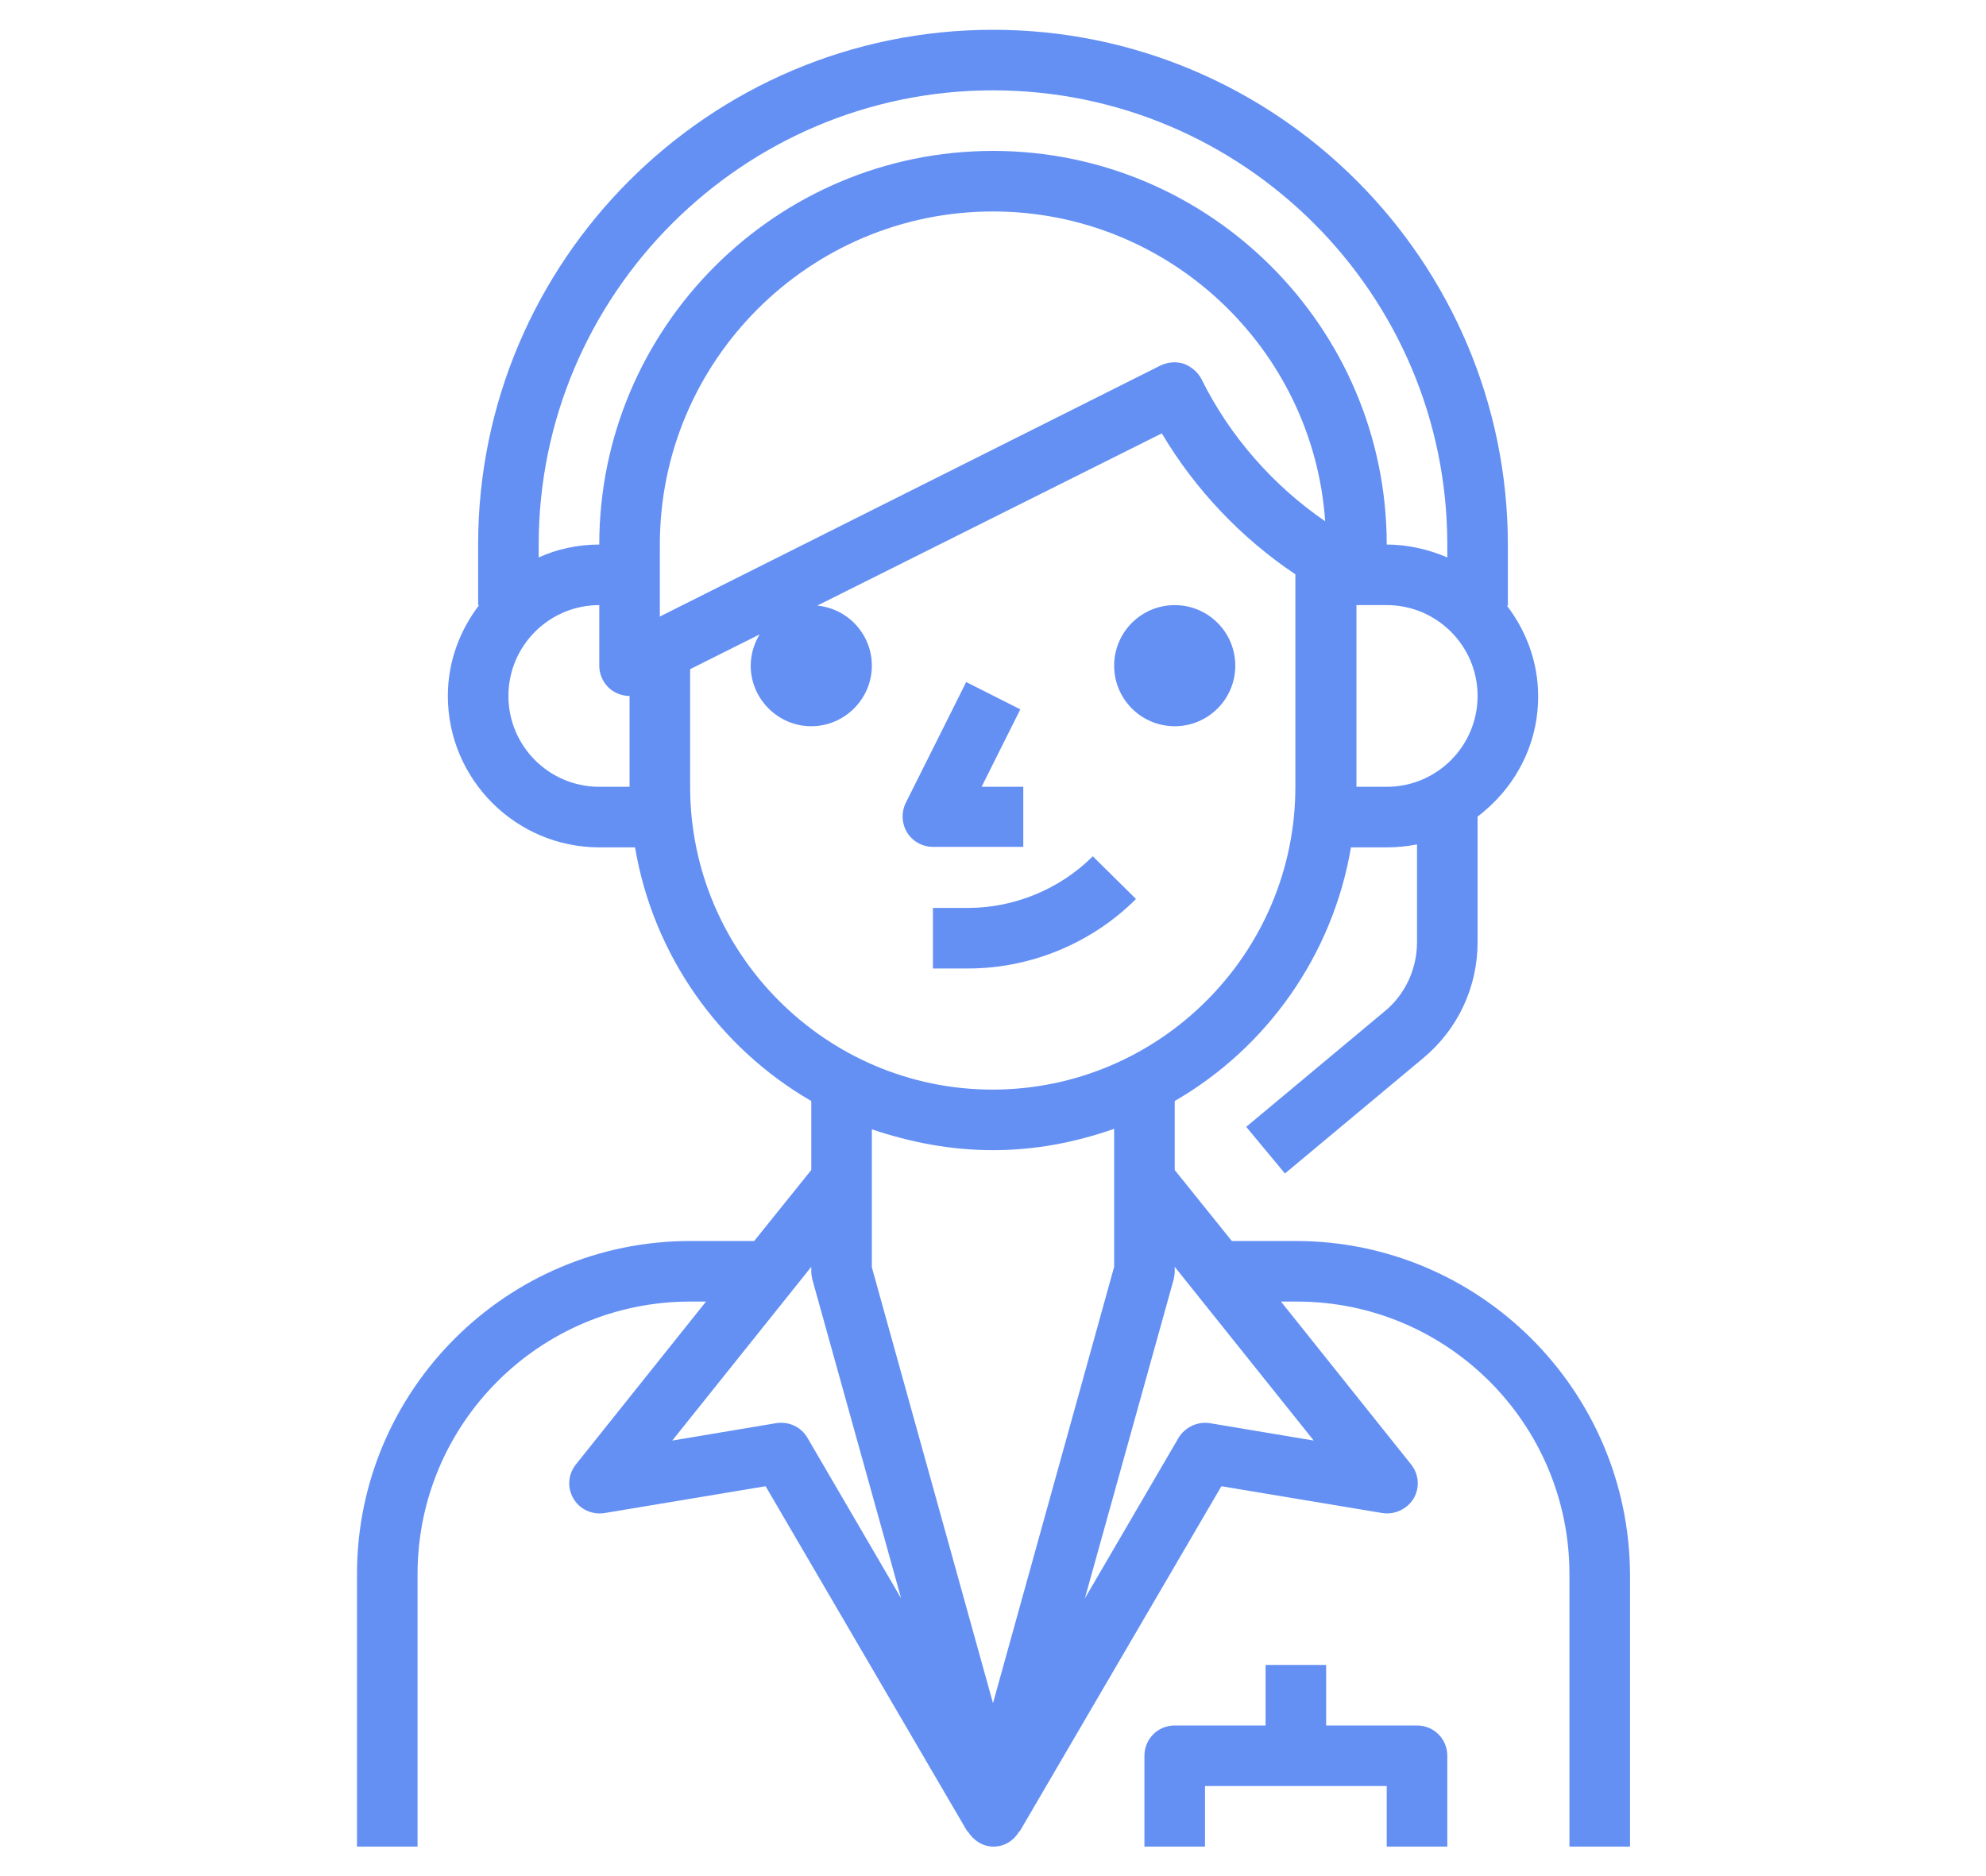 <?xml version="1.0" encoding="UTF-8"?> <!-- Generator: Adobe Illustrator 24.0.0, SVG Export Plug-In . SVG Version: 6.00 Build 0) --> <svg xmlns="http://www.w3.org/2000/svg" xmlns:xlink="http://www.w3.org/1999/xlink" id="Layer_1" x="0px" y="0px" viewBox="0 0 400 378" style="enable-background:new 0 0 400 378;" xml:space="preserve"> <style type="text/css"> .st0{display:none;} .st1{display:inline;} .st2{fill:none;stroke:#000000;stroke-width:0.5;stroke-miterlimit:10;} .st3{fill:#FFFFFF;} .st4{fill:url(#SVGID_1_);} .st5{fill:#E5EDF6;} .st6{fill:#6490F4;} .st7{fill:#EEF3F8;} .st8{fill:#EAB2A3;} .st9{fill:#3D5375;} .st10{fill:#EAEFF4;} .st11{fill:#FE936F;} .st12{fill:#E5E5E5;} .st13{fill:#5E8FF8;} .st14{fill:#6DC0FC;} .st15{fill:#79A1EC;} .st16{fill:#FFBC47;} .st17{fill:#415473;} .st18{fill:#FF966C;} .st19{clip-path:url(#SVGID_4_);fill:#FFFFFF;} .st20{clip-path:url(#SVGID_6_);fill:#FFFFFF;} .st21{clip-path:url(#SVGID_8_);fill:#FFFFFF;} .st22{clip-path:url(#SVGID_10_);fill:#FFFFFF;} .st23{clip-path:url(#SVGID_12_);fill:#FFFFFF;} .st24{clip-path:url(#SVGID_14_);fill:#FFFFFF;} .st25{clip-path:url(#SVGID_16_);fill:#FFFFFF;} .st26{clip-path:url(#SVGID_18_);fill:#FFFFFF;} .st27{clip-path:url(#SVGID_20_);fill:#FFFFFF;} .st28{clip-path:url(#SVGID_22_);fill:#FFFFFF;} .st29{clip-path:url(#SVGID_24_);fill:#FFFFFF;} .st30{clip-path:url(#SVGID_26_);fill:#FFFFFF;} .st31{clip-path:url(#SVGID_28_);fill:#FFFFFF;} .st32{clip-path:url(#SVGID_30_);fill:#FFFFFF;} .st33{clip-path:url(#SVGID_32_);fill:#FFFFFF;} .st34{clip-path:url(#SVGID_34_);fill:#FFFFFF;} .st35{clip-path:url(#SVGID_36_);fill:#FFFFFF;} .st36{clip-path:url(#SVGID_38_);fill:#FFFFFF;} .st37{clip-path:url(#SVGID_40_);fill:#FFFFFF;} .st38{clip-path:url(#SVGID_42_);fill:#FFFFFF;} .st39{clip-path:url(#SVGID_44_);fill:#FFFFFF;} .st40{clip-path:url(#SVGID_46_);fill:#FFFFFF;} .st41{clip-path:url(#SVGID_48_);fill:#FFFFFF;} .st42{clip-path:url(#SVGID_50_);fill:#FFFFFF;} .st43{clip-path:url(#SVGID_52_);fill:#FFFFFF;} .st44{clip-path:url(#SVGID_54_);fill:#FFFFFF;} .st45{clip-path:url(#SVGID_56_);fill:#FFFFFF;} .st46{clip-path:url(#SVGID_58_);fill:#FFFFFF;} .st47{clip-path:url(#SVGID_60_);fill:#FFFFFF;} .st48{clip-path:url(#SVGID_62_);fill:#FFFFFF;} .st49{clip-path:url(#SVGID_64_);fill:#FFFFFF;} .st50{clip-path:url(#SVGID_66_);fill:#FFFFFF;} .st51{clip-path:url(#SVGID_68_);fill:#FFFFFF;} .st52{clip-path:url(#SVGID_70_);fill:#FFFFFF;} .st53{clip-path:url(#SVGID_72_);fill:#FFFFFF;} </style> <g class="st0"> <g class="st1"> <path class="st2" d="M212.9,324.6c0,1.9-5.2,3.5-11.6,3.5c-6.4,0-11.6-1.5-11.6-3.5c0-1.9,5.2-3.5,11.6-3.5 C207.6,321.1,212.9,322.7,212.9,324.6z"></path> <path class="st2" d="M199.8,323.4c0,0-2.8-10.9,1.5-15s1.1-11.1-2.4-12.3c-3.4-1.2,10.8,0.3,9.6,8.6 C207.1,312.9,199,310.7,199.8,323.4z"></path> <path class="st3" d="M388.5,271.7c-11.9,19.7-34.6,42.5-74.5,66c-0.1,0.1-0.2,0.1-0.3,0.2c-8.6,5-18.1,10.2-28.5,15.3 c-82.2,40.5-169.4,23-221.3,2c-12.2-4.9-22.5-10-30.4-14.6c-7.2-4.2-12.2-8-14.8-10.7c-1.1-1.2-2.3-2.5-3.4-3.9 c-15.5-19.4-22.4-52.6-5-73.4C29,230.3,56,200.4,30.8,168.7C5.8,137-8.2,109.9,19.7,81c14.9-15.5,31.4-28.7,49-40 c11.7-7.6,23.8-14.2,36.3-20c3.9-1.8,7.8-3.6,11.7-5.2c0,0,143.5-43.8,240.5,14.9c57.8,33.6,18.7,68,18.7,68s-23.2,19-37.5,39.6 c-7,10-11.9,20.5-10.9,29.4c0.4,3.7,1.8,7,3.8,9.9c1.6,2.3,3.7,4.4,6.1,6.4c1.5,1.1,3.1,2.3,4.7,3.4c0.3,0.2,0.6,0.4,1,0.6 c3.3,2.1,7,3.9,10.8,5.7c16.2,7.5,35,13.2,41.6,23.4C401.4,226.6,403.7,246.6,388.5,271.7z"></path> <path class="st3" d="M324.8,31.5v157.3H68.6V41c11.7-7.6,23.8-14.2,36.3-20h209.4C320,20.9,324.8,25.7,324.8,31.5z"></path> <linearGradient id="SVGID_1_" gradientUnits="userSpaceOnUse" x1="110.987" y1="-175" x2="110.987" y2="-224" gradientTransform="matrix(1 0 0 -1 0 -72)"> <stop offset="0" style="stop-color:#EBF0F5"></stop> <stop offset="1" style="stop-color:#EBF0F5"></stop> </linearGradient> <path class="st4" d="M143,127.3c0.6,0.6,1,0.4,1-0.4v-21c0-1.5-1.4-2.8-2.9-2.8h-20.9c-0.8,0-1,0.5-0.4,1l7.4,7.4l-3,3L110,128.6 l-7.5-7.4c-0.6-0.6-1.5-0.6-2.1,0l-20.7,20.7c-2.3,2.3-2.3,6,0,8.3l0.1,0.1c2.3,2.3,6,2.3,8.3,0l13.3-13.3l7.5,7.4 c0.6,0.6,1.5,0.6,2.1,0l24.6-24.5L143,127.3z"></path> <path class="st5" d="M299.1,41.3H159.9c-1.3,0-2.3,1-2.3,2.3s1,2.3,2.3,2.3h139.2c1.3,0,2.3-1,2.3-2.3 C301.4,42.3,300.4,41.3,299.1,41.3z"></path> <path class="st5" d="M280,54H159.9c-1.3,0-2.3,1-2.3,2.3s1,2.3,2.3,2.3H280c1.3,0,2.3-1,2.3-2.3S281.3,54,280,54z"></path> <path class="st5" d="M280,67.5H159.9c-1.3,0-2.3,1-2.3,2.3s1,2.3,2.3,2.3H280c1.3,0,2.3-1,2.3-2.3S281.3,67.5,280,67.5z"></path> <path class="st5" d="M225.7,81h-65.8c-1.3,0-2.3,1-2.3,2.3s1,2.3,2.3,2.3h65.8c1.3,0,2.3-1,2.3-2.3S227,81,225.7,81z"></path> <path class="st6" d="M339.8,209.6H52.6l16-20.8h256.2L339.8,209.6z"></path> <path class="st7" d="M339.8,209.6H52.6v3.4h287.3v-3.4H339.8z"></path> <path class="st8" d="M246.3,58.1c0,0-2.6-9.1-12.9-8.2c-10.3,0.8-16.8,6.7-19.4,12.5c-1.7,3.9-0.8,29.8,4.4,31.8 c5.2,1.9,9.2-1.5,9.2-1.5l1.3,12H245l-0.8-18.9C244.3,86,257.1,72.5,246.3,58.1z"></path> <path class="st8" d="M214.2,61l-0.1,1.4c0,0,6,5.7,6.7,13.3c0.7,7.6,1-3.9,2.1-3.9s4.4,0.8,2.8,6.7c-1.6,5.9,2.1,8.6,0.5,11.1 c-1.7,2.5-4,5.5-5.8,5c0,0,3.1,1.1,7.3-1.9l0.9,8c0,0,0.1-6.9,16-8.1v-4.3C244.6,88.5,232.7,52.6,214.2,61z"></path> <path class="st9" d="M220.8,74.2c0,0,3.1,4.6,5.9,9.4c2.8,4.8,4.7,8.3,4.7,8.3l13.1-1c0,0,9-14.1,9-18.9 c0.1-4.8-1.6-12.2-5.8-14.7c0,0-2.8-10-14.5-10.2c-11.8-0.2-12.8,2.2-13.5-2.2c0,0-11.1,4.7-9.5,9.9c1.7,5.2,4.1,7.7,4.1,7.7 S220.1,61.4,220.8,74.2z"></path> <path class="st8" d="M220.8,76.5c0,0,0.3-8,4.8-5c4.5,2.9-1.2,11.8-1.2,11.8L220.8,76.5z"></path> <path class="st9" d="M262.6,106.7c0,0,5.4-6,14,30.7c6.2,26.3,7.3,27.8,4.8,33.9c-2.5,6-21,25.5-21,25.5l-3.7-19l9.5-14.8 l-11.9-39.7L262.6,106.7z"></path> <path class="st10" d="M268.2,191.1l-51.2,5.5l1.1-7.2l36.4-3.6l10.7-1.9C266.3,186.2,267.3,188.5,268.2,191.1z"></path> <path class="st10" d="M260.8,160.8l4.7,24.3l-10.7,1.5l-36.6,2.2l0.2-0.7c0,0-2.7-9.7-5.6-21c-2.9-11.3-8-54.6-8-54.6 c7.3-5.7,16.6-9.3,21.7-10.9c2.3-0.8,3.7-1.1,3.7-1.1c12.2,0.3,16.3-3.5,16.3-3.5s1.8,0.5,4.3,1.5c4.3,1.8,10.9,4.8,15.5,9.2 C273.7,114.6,260.8,160.8,260.8,160.8z"></path> <path class="st9" d="M271.3,216.6l-57.4,0.9l3-20.9l51.2-5.5C271.8,202.6,271.3,216.6,271.3,216.6z"></path> <path class="st10" d="M211,114.7c0,0,7.6,1.9,10.8,30.5c3.1,28.6-10.5,13.2-10.5,13.2L211,114.7z"></path> <path class="st10" d="M249.1,98.1c0,0-1.2,3.8-10.3,6c-9.1,2.1-13.8-2-13.8-2c2.2-0.8,3.7-1.2,3.7-1.2c12.2-0.2,16.1-4.1,16.1-4.1 S246.5,97.2,249.1,98.1z"></path> <path class="st8" d="M179.4,107.3c0,0-0.3-10.6-1.9-11.8c-1.6-1.2-2.4-0.7-2.4-0.7s-4.6-5.7-7.3-10c-2.8-4.4-2.8,0.3,1.6,9.6 c0,0-2.4-0.1-2.4,3c0,0-2.6,0.5-2.1,3.8c0.5,3.4,6.4,10.9,6.4,10.9L179.4,107.3z"></path> <path class="st9" d="M194.9,143.9l5.2-24.5c0,0,2.2-10.4,11.4-4.9c9.2,5.4,2.4,35.2,2.4,35.2s-5.3,35.2-24.5-0.7 c-19.3-36-20.7-38.1-20.7-38.1l11.2-6.7l16.4,26.9L194.9,143.9z"></path> <path class="st11" d="M153.2,158.6c-0.7-0.2-1.1-0.8-1-1.5l0.8-3.6c0.2-0.7,0.8-1.1,1.5-1c0.7,0.2,1.1,0.8,1,1.5l-0.8,3.6 C154.5,158.4,153.9,158.8,153.2,158.6z"></path> <path class="st9" d="M150,177.6l-2.1-0.5c-0.5-0.2-0.9-0.7-0.8-1.2l4.2-19.1c0.2-0.5,0.7-0.9,1.2-0.8l2.1,0.5 c0.5,0.2,0.9,0.7,0.8,1.2l-4.2,19.1C151.1,177.4,150.6,177.8,150,177.6z"></path> <path class="st9" d="M142.8,156.5c-0.7,0.1-1.4-0.5-1.5-1.1l-0.4-3.7c-0.1-0.7,0.5-1.4,1.1-1.5c0.7-0.1,1.4,0.5,1.5,1.1l0.4,3.7 C144,155.7,143.5,156.4,142.8,156.5z"></path> <path class="st9" d="M145.8,175.5l-2.1,0.2c-0.5,0.1-1.1-0.3-1.1-0.9l-2.1-19.4c-0.1-0.5,0.3-1.1,0.9-1.1l2.1-0.2 c0.5-0.1,1.1,0.3,1.1,0.9l2.1,19.4C146.8,174.9,146.4,175.4,145.8,175.5z"></path> <path class="st12" d="M150.7,191.1h-6.2c-1.9,0-3.5-1.6-3.5-3.5v-14.2c0-1.9,1.6-3.5,3.5-3.5h6.2c1.9,0,3.5,1.6,3.5,3.5v14.2 C154.2,189.5,152.6,191.1,150.7,191.1z"></path> <path class="st11" d="M167.6,184.6c5.1,0,9.2-1.4,9.2-3.1c0-1.7-4.1-3.1-9.2-3.1c-5.1,0-9.2,1.4-9.2,3.1 C158.4,183.3,162.5,184.6,167.6,184.6z"></path> <path class="st9" d="M174.3,192.3h-13.5c-1.9,0-3.4-1.5-3.4-3.4V184c0-1.9,1.5-3.4,3.4-3.4h13.5c1.9,0,3.4,1.5,3.4,3.4v4.9 C177.7,190.8,176.2,192.3,174.3,192.3z"></path> <path class="st3" d="M172,202.4h-24.9c-4.4,0-7.9-3.5-7.9-7.9V194c0-4.4,3.5-7.9,7.9-7.9H172c4.4,0,7.9,3.5,7.9,7.9v0.5 C179.9,198.9,176.4,202.4,172,202.4z"></path> <path class="st3" d="M53.3,181.3c0,0-22.1-16.8-19.2-34.9s8.3-18.4-3.6-26.6c-11.9-8.3-1.1-30.8,6.7-28.5 C45,93.6,39.9,115,50,118.2C60,121.4,75.4,194.6,53.3,181.3z"></path> <path class="st13" d="M59.6,173.4l-9.8-24.5c-0.1-0.2-5.3-20.4-12.6-29.6c-7.8-9.8-3.9-18.6-3.7-19l1.8,0.8 c-0.2,0.3-3.5,8.1,3.5,16.9c7.4,9.3,12.5,28.8,12.9,30.3l9.7,24.3L59.6,173.4z"></path> <path class="st14" d="M79.8,171.3c0,0,20.3-19.2,20.3-41.6c0-22.3-12.3-21.7-7.8-33.3c4.4-11.6-5.1-20.7-11.2-11.6 C75.1,94,61.5,129.3,62,141C62.4,152.5,68.6,185.4,79.8,171.3z"></path> <path class="st3" d="M78.3,159.2l-1.8-1c11.2-20.7,9.9-27.2,5.4-41.2c-4.7-14.7,2.1-27.8,2.4-28.4l1.8,0.9 c-0.1,0.2-6.7,13-2.3,26.9C88.4,130.6,89.8,137.8,78.3,159.2z"></path> <path class="st15" d="M59,177.8c0,0-14.5-16.5-14.1-33.1s13.6-24.2,12.3-33.7c-1.4-9.6-20.7-14.5-4.7-34.9s24.6-5.2,17.9,8.8 s17.7,12.4,14.5,34.4C81.9,141.2,73.8,204.3,59,177.8z"></path> <path class="st3" d="M71.4,182.2c-0.2-0.2-17.7-23.4-8.4-46.5c7-17.1,3.9-22.8,0.1-29.9c-1.1-2.2-2.4-4.4-3.4-7.2 c-4.6-12.2,4-21.6,4.3-22l1.5,1.4c-0.3,0.4-8,8.8-3.9,19.8c1,2.7,2.2,4.8,3.4,7c3.9,7.3,7.3,13.6,0.1,31.6 c-8.9,22,8,44.3,8.1,44.4L71.4,182.2z"></path> <path class="st10" d="M313.8,337.9c-8.6,5-18.1,10.2-28.5,15.3c-82.2,40.5-169.4,23-221.3,2l48.9-139.4l160.4,0.8L313.8,337.9z"></path> <path class="st8" d="M133.6,218.3l-1.6-0.8c-0.6-0.3-0.8-1-0.5-1.6s1-0.8,1.6-0.5l1.6,0.8c0.6,0.3,0.8,1,0.5,1.6 C134.9,218.3,134.2,218.6,133.6,218.3z"></path> <path class="st9" d="M162.2,227.7l-0.5,1.4c-0.2,0.5-0.8,0.8-1.3,0.6L134,219.3c-0.5-0.2-0.8-0.8-0.6-1.3l0.5-1.4 c0.2-0.5,0.8-0.8,1.3-0.6l26.3,10.4C162.1,226.6,162.4,227.2,162.2,227.7z"></path> <path class="st8" d="M166.1,229.9l-4.4-3.4l-1.4,3.3L166.1,229.9z"></path> <path class="st7" d="M193.6,302.8l-5.3,3.5c-0.9,0.6-2,0.9-3.1,0.9h-57.8c-0.8,0-1.5-0.8-1.3-1.5l10.3-57.6c0.4-2,1.5-3.8,3-5.1 l4.9-3.4L193.6,302.8z"></path> <path class="st3" d="M193.6,239.2v63.6H136c-1.3,0-2.3-1.1-2.3-2.3c0-0.1,0-0.2,0-0.2c0-0.1,0-0.2,0-0.2l9.7-58.9 c0.2-1.1,1.1-1.9,2.3-1.9L193.6,239.2L193.6,239.2z"></path> <path class="st7" d="M193.6,300.2v2.5H136c-1.3,0-2.3-1.1-2.3-2.3v-0.2H193.6L193.6,300.2z"></path> <path class="st7" d="M186.3,243.6h-17.9c-1.3,0-2.4,1-2.5,2.2l-5.2,45.8c-0.2,1.5,1,2.8,2.5,2.8h23.1c1.4,0,2.5-1.1,2.5-2.5v-45.8 C188.8,244.8,187.7,243.6,186.3,243.6z"></path> <path class="st7" d="M162,255.4l-2.3,20.3c-0.2,1.5-1.4,2.6-2.9,2.6h-11.9c-1.8,0-3.1-1.6-2.8-3.4l3.2-20.3 c0.2-1.4,1.5-2.4,2.8-2.4h11C160.9,252.2,162.3,253.6,162,255.4z"></path> <path class="st3" d="M193.6,239.2l10-34.8l2.4,59.4l-12.4,36.4V239.2z"></path> <path class="st3" d="M204.8,204.4h-1.1l2.4,59.4l-12.4,36.4h1.1l12.6-36.5L204.8,204.4z"></path> <path class="st11" d="M201.7,221.1l0.8,41.8c0,0.1,0,0.1,0,0.2l-5.4,17.3c-0.2,0.5-0.9,0.4-0.9-0.2v-42c0-0.1,0-0.1,0-0.2 l4.4-17.1C200.8,220.4,201.6,220.5,201.7,221.1z"></path> <path class="st3" d="M87.1,207.6l24.3,22.3c0,0,18.7,12.1,17.7,21c-1,9-10.9,56.4-10.9,56.4L99.8,306l9.4-53.9l-26.3-23.3 L87.1,207.6z"></path> <path class="st8" d="M116.8,310.6l1.4-3.4l1.6-7.9c0,0-8-9.4-18.2-3.6l-2.7,16.8L116.8,310.6z"></path> <path class="st10" d="M101.8,246.9L63.9,355.2c-23.4-9.4-39.7-19.5-45.2-25.3c-1.1-1.2-2.3-2.5-3.4-3.9 c7-26.9,21.7-80.5,29.6-94.6c10.8-19.1,32.3-20.3,43.8-15.6C100.2,220.4,101.8,246.9,101.8,246.9z"></path> <path class="st7" d="M91.3,246.9l5.7,13.8l-5.2,14.8l-3.1-25.2L91.3,246.9z"></path> <path class="st9" d="M90,235.2c0,0,6.6,15.5,0,20.6c0,0-5.6-0.2-5.6-3.7c0-3.4,4.2-14.7,4.2-14.7L90,235.2z"></path> <path class="st7" d="M99.8,235.1c0,0-30.6-23.3-39.2-14.4c-8.6,9-7.2,17.1,3.4,30s14.5,19.2,14.5,19.2s10.2-14.1,8.6-27.5 C87.1,242.3,94.8,240.2,99.8,235.1z"></path> <path class="st8" d="M96.5,166.9c8.7,10.1,16,49.7,3.3,52.8c-10.3,2.5-10.6,1.5-10.6,1.5l-1.5,17.1c0,0-8,15.4-19.1,5.5 c-11.2-9.9-9.3-15.5-9.3-15.5s9.6-15.9,4.6-27.2C59,189.5,87.7,156.7,96.5,166.9z"></path> <path class="st8" d="M101.1,173c0,0,1.1,3.4-2,7.5s-6.6,11.5-6.2,17.7s-4.4-7.3-5.8-7.5s-6.5,4.5,1.6,13.1 c2.1,2.1-3.2,15.5,8.8,16.4c0,0-5.9,2.4-8.2,0.9l-1.5,17.1c0,0-1.5-15.1-7.1-15.1c-5.7-0.1-13.5,4.1-14.8-1.2 C64.3,216.5,89.8,156.2,101.1,173z"></path> <path class="st9" d="M106,155.3c0,0,5.1,17.9-5.9,22.4c-10.9,4.5-13.5,35.6-23.9,42.5c-10.3,7-12.8-1.8-12.8-1.8 s-5.7-9.2-9.3-13.5c-3.5-4.4-7.6-25.3-1.7-32.6c0,0,4.2-23.8,24.3-18.5C97,159.2,101.1,161.8,106,155.3z"></path> <path class="st8" d="M91.3,193.1c0,0-5.8-9.1-7.9-1.9c-2.1,7.2,3.4,15,5.1,13.8C90.2,203.8,91.3,193.1,91.3,193.1z"></path> <path class="st8" d="M142,311.6l7-6.1c0.9-0.8,1.9-1.4,3-1.8l10.6-4c0.4-0.2,0.8,0.2,0.6,0.6l-0.6,1.5c-0.4,0.9-1,1.7-1.8,2.3 l-1.6,1.2c-0.4,0.2-0.2,0.8,0.3,0.8l7.8-0.5c1.1-0.1,2.1-0.4,3.1-0.9l3.4-1.9c0.9-0.5,2.1,0.2,2,1.2l-0.8,15.1 c-0.1,1.2-0.6,2.3-1.5,3.1c-2.4,2.3-6.9,5.9-10.7,6.6c-4.4,0.8-24.6-2.8-24.6-2.8L142,311.6z"></path> <path class="st10" d="M77.4,316.8l-13.5,38.3c-12.2-4.9-22.5-10-30.4-14.6c-5.7-14.5-5.8-33.3-5.8-33.3c10.9,15,19.2,3.1,19.2,3.1 s-6.1-49.2-5.2-55.8c0.9-6.6,5.5-6.6,5.6-6.6L77.4,316.8z"></path> <path class="st3" d="M44.1,248.9c0,0,9.3-12.5,28.6,17.7C92,296.7,94,300.3,94,300.3l51.4,6.2l-0.8,26.2l-57.8-7 c0,0-13.1-2.8-19.9-14.1c-6.7-11.3-22.8-42.5-22.8-42.5S38.6,254.8,44.1,248.9z"></path> <path class="st3" d="M218.8,225.4h40.4l11.9,43.6h-48.3L218.8,225.4z"></path> <path class="st12" d="M224.4,229.9h32l0.4,1.6h-32.1L224.4,229.9z"></path> <path class="st12" d="M225.2,234.5h32.4l0.4,1.6h-32.4L225.2,234.5z"></path> <path class="st16" d="M228.1,223.1l-1.3-1.3c-0.5-0.5-0.5-1.2,0-1.7s1.2-0.5,1.7,0l1.3,1.3c0.5,0.5,0.5,1.2,0,1.7 S228.5,223.6,228.1,223.1z"></path> <path class="st9" d="M251.9,241.7l-1,1.1c-0.4,0.5-1,0.5-1.5,0.1l-21.2-18.7c-0.5-0.4-0.5-1-0.1-1.5l1-1.1c0.4-0.5,1-0.5,1.5-0.1 l21.2,18.7C252.2,240.6,252.2,241.3,251.9,241.7z"></path> <path class="st16" d="M254.8,245l-3-4.7l-2.4,2.6L254.8,245z"></path> <path class="st8" d="M288.6,168.1v19.1c0,0,0.8,23,5.4,25.7c4.4,2.7,9.1-1.7,9.1-1.7l8.4,24l30.4-4.6L331.4,203l-10.2-61.1 C321.3,141.9,292.6,150.1,288.6,168.1z"></path> <path class="st8" d="M249.6,255.4l2.5-16.2c0.2-0.8-0.1-1.7-0.6-2.3l-3.5-4.2c-0.2-0.3-0.7-0.4-1-0.2l-2.1,1.1 c-0.3,0.2-0.5,0.5-0.5,0.8l0.1,3.1c0,0.5-0.5,0.7-0.8,0.4l-7.6-6.7c-0.2-0.2-0.6-0.3-0.9-0.1l-6.5,3.4c-0.2,0.1-0.4,0.3-0.4,0.5 c-0.3,1.1-1,5.2,2.1,10.9c3.1,5.5,5.1,12.5,5.7,15.1c0.2,0.5,0.7,0.8,1.1,0.5l11.9-5.4C249.3,255.9,249.5,255.6,249.6,255.4z"></path> <path class="st8" d="M288.6,163v7.1c0,0,4,12.3,6.3,14.9c2.3,2.6,3.7,11.7,3.7,11.7l-2.1-19.1c0,0,2.1-2.8,3.4,8.6 c1.3,11.5,2.4,25.9,0,26.8c-2.4,0.8,3.1-1.7,3.1-1.7l1.8,5.1c0,0,2.6-4.2,8-5.1c5.4-0.9,5.4-0.9,5.4-0.9v3.1l9.3-1.5l-6.2-41.8 l-28.5-10.9L288.6,163z"></path> <path class="st17" d="M342.8,188c-5.5,0.3-10.1,18.4-10.1,18.4l-23.5,3.2c0,0-7.6-20.8-13.6-26.9c-6.1-6-15.3-29.9-5-38.1 s43.5-8.2,43.5-8.2c1.5,0.4,2.8,1,4,1.9c-7,10-11.9,20.5-10.9,29.4C328.1,176.5,334.3,182.8,342.8,188z"></path> <path class="st8" d="M296.6,186.3c0,0-3.1-14.1,1.4-11.4c4.4,2.8,3.8,20.5,2.9,20.5C300,195.3,296.6,186.3,296.6,186.3z"></path> <path class="st6" d="M388.5,271.7c-10.3,17-28.5,36.4-59.1,56.5c-4.8,3.1-9.9,6.3-15.4,9.6l-14.8-23.6 c-14.5-6.5-11.1-22.3-10.9-23c-0.4,0.8-10.3,21.3-23.6,45.6c-5.7,10.3-10.9,10.6-15.1,7.6c-5.8-4.4-9.5-15.4-9.5-15.4l-9.7-73.5 l21.9-3l7.8,23.6l13.2-28.6l30.4-21.8c0,0-1.1-5.4-0.8-7.9c0.3-2.5,34-7,34-7l5,8c0,0,21.9,7.9,29.5,11.3 C376.2,232.1,383.6,254.9,388.5,271.7z"></path> <path class="st6" d="M329.4,328.2c-4.8,3.1-9.9,6.3-15.4,9.6l-14.8-23.6c-14.5-6.5-11.1-22.3-10.9-23 c-0.4,0.8-10.3,21.3-23.6,45.6c-5.7,10.3-10.9,10.6-15.1,7.6l46.1-79c0,0,1.2,14.2,5.9,27.2C304.6,301.2,319.8,318,329.4,328.2z"></path> <path class="st17" d="M344.6,243.3c-9.9-3.9-19-18.7-21-27.5c-1.5-6.4,4.3-27.5,7.4-38.2c1.6,2.3,3.7,4.4,6.1,6.4 c1.5,1.1,3.1,2.3,4.7,3.4l-4.1,32.2C337.7,219.6,354.5,247.2,344.6,243.3z"></path> <path class="st17" d="M354.5,247.2c0,0-28.6-6.5-24.9-31.4c3.7-24.6,7.3-31.5,7.4-31.8c1.8,1.4,3.7,2.7,5.7,4 c3.3,2.1,7,3.9,10.8,5.7C353.5,193.7,344.7,231.5,354.5,247.2z"></path> <path class="st3" d="M190.2,328.8c0,0-11.6-7.2-8.6,2.8s11.2,6.9,11.2,6.9L190.2,328.8z M186.9,336c-2.1-0.8-4.4-6.5-3.4-7.2 c0.9-0.7,5.6,1.4,5.6,1.4l2.2,6C191.3,336.3,189,336.9,186.9,336z"></path> <path class="st3" d="M215.3,323.4c-0.1,0.3-0.1,0.6-0.2,0.9c-2.8,17.2-7.2,20.2-13.6,20.9c0,0-12.2,0.3-13.8-21.4 c0-0.2,0-0.2,0-0.4c0-3.5,6.2-6.4,13.8-6.4C209.1,317.1,215.3,319.9,215.3,323.4z"></path> <path class="st3" d="M215.3,323.4c0,0.3-0.1,0.6-0.2,0.9c-0.9,3.1-6.7,5.4-13.6,5.4c-7.3,0-13.3-2.6-13.8-5.9c0-0.2,0-0.2,0-0.4 c0-3.5,6.2-6.3,13.8-6.3S215.3,319.9,215.3,323.4z"></path> <path class="st9" d="M213.5,324.3c0,0-3.5,4.7-12.1,4.4c-8.6-0.3-11.6-3.4-11.9-4.1c-0.3-0.6,3.7-3.3,11.9-3.2 C209.7,321.5,212.7,322.3,213.5,324.3z"></path> <g> <g> <g> <path id="SVGID_2_" class="st18" d="M129.3,40c-0.1,0-0.2,0-0.3,0.1l-4.3,2.7l-4.3-2.7c-0.1-0.1-0.3-0.1-0.5-0.1 s-0.3,0.1-0.4,0.3l-2.7,4.3l-5.1-0.6c-0.2,0-0.3,0-0.5,0.1c-0.1,0.1-0.2,0.3-0.2,0.4l-0.5,5.1l-4.8,1.7 c-0.2,0.1-0.3,0.2-0.4,0.3c-0.1,0.2-0.1,0.3,0,0.5l1.7,4.8l-3.6,3.6c-0.1,0.1-0.2,0.3-0.2,0.5s0.1,0.3,0.2,0.5l3.6,3.6 l-1.7,4.8c-0.1,0.2,0,0.3,0,0.5c0.1,0.2,0.2,0.3,0.4,0.3l4.8,1.7l0.5,5.1c0,0.2,0.1,0.3,0.2,0.4s0.3,0.2,0.5,0.1l5.1-0.6 l2.7,4.3c0.1,0.1,0.2,0.3,0.4,0.3c0.2,0,0.4,0,0.5-0.1l4.3-2.7l4.3,2.7c0.1,0.1,0.2,0.1,0.4,0.1h0.1c0.2,0,0.3-0.1,0.4-0.3 l2.7-4.3l5.1,0.6c0.2,0,0.3,0,0.5-0.1c0.1-0.1,0.2-0.3,0.2-0.4l0.5-5.1l4.8-1.7c0.2-0.1,0.3-0.2,0.4-0.3c0.1-0.2,0.1-0.3,0-0.5 l-1.7-4.8l3.6-3.6c0.1-0.1,0.2-0.3,0.2-0.5s-0.1-0.3-0.2-0.5l-3.6-3.6l1.7-4.8c0.1-0.2,0-0.3,0-0.5c-0.1-0.2-0.2-0.3-0.4-0.3 l-4.8-1.7l-0.5-5.1c0-0.2-0.1-0.3-0.2-0.4c-0.1-0.1-0.3-0.2-0.5-0.1l-5.1,0.6l-2.7-4.3c-0.1-0.1-0.2-0.3-0.4-0.3 C129.4,40,129.4,40,129.3,40L129.3,40z"></path> </g> </g> <g> <g> <g> <g> <g> <defs> <rect id="SVGID_3_" x="103" y="40" width="43.2" height="42.2"></rect> </defs> <clipPath id="SVGID_4_"> <use xlink:href="#SVGID_3_" style="overflow:visible;"></use> </clipPath> <path class="st19" d="M125.3,51.5c0.1,0,0.2,0,0.3,0c0.5,0,1,0.1,1.4,0.3c0.6,0.2,1.2,0.4,1.7,0.7c0.6,0.3,1.2,0.6,1.7,1.1 c0.4,0.3,0.7,0.6,1.1,1c0.4,0.5,0.8,1,1.1,1.6c0.4,0.6,0.7,1.3,0.9,2c0.1,0.4,0.2,0.8,0.3,1.2c0.1,0.3,0.1,0.6,0.1,0.9 c0,0.3,0,0.6,0,0.9c0,0.3-0.1,0.7-0.1,1c-0.1,0.6-0.2,1.1-0.4,1.6c-0.2,0.7-0.5,1.3-0.9,1.9c-0.3,0.5-0.7,0.9-1.1,1.4 c-0.4,0.5-0.9,0.9-1.4,1.2c-0.4,0.3-0.9,0.6-1.3,0.8c-0.6,0.3-1.3,0.6-2,0.7c-0.3,0.1-0.7,0.1-1,0.2c-0.5,0.1-1,0.1-1.5,0.1 c-0.4,0-0.8-0.1-1.2-0.1c-0.6-0.1-1.1-0.2-1.6-0.4c-0.6-0.2-1.1-0.5-1.7-0.8c-0.4-0.3-0.8-0.5-1.2-0.9 c-0.4-0.3-0.7-0.7-1.1-1.1c-0.4-0.5-0.8-1.1-1.1-1.7c-0.4-0.7-0.6-1.4-0.8-2.2c-0.1-0.4-0.1-0.8-0.2-1.2 c-0.1-0.5-0.1-1,0-1.6c0-0.7,0.2-1.4,0.4-2.1c0.2-0.6,0.4-1.2,0.7-1.7c0.3-0.5,0.6-1,1-1.5c0.3-0.3,0.5-0.6,0.8-0.9 c0.5-0.5,1.1-0.9,1.7-1.2s1.2-0.6,1.9-0.8c0.5-0.1,0.9-0.3,1.4-0.3c0.2,0,0.4,0,0.7-0.1l0,0 C123.9,51.5,125.3,51.5,125.3,51.5z M116.5,60.7c0,2.3,0.8,4.3,2.4,5.9c1.5,1.6,3.5,2.4,5.7,2.4s4.1-0.7,5.7-2.2 c1.7-1.6,2.6-3.5,2.6-5.8c0.1-2.3-0.7-4.3-2.3-5.9c-1.5-1.5-3.3-2.4-5.5-2.5c-2.3-0.1-4.3,0.6-5.9,2.2 C117.4,56.5,116.5,58.5,116.5,60.7"></path> </g> </g> </g> </g> <g> <g> <g> <g> <defs> <rect id="SVGID_5_" x="103" y="40" width="43.2" height="42.2"></rect> </defs> <clipPath id="SVGID_6_"> <use xlink:href="#SVGID_5_" style="overflow:visible;"></use> </clipPath> <path class="st20" d="M124.2,65.4h-5c0.7-1,1.4-2,2.1-3h-1.2v-1.1h0.1c0.6,0,1.2,0,1.7,0c0.1,0,0.1,0,0.1-0.1 c0.2-0.4,0.5-0.7,0.7-1.1c0.2-0.3,0.3-0.6,0.2-0.9c0-0.4-0.3-0.7-0.8-0.8c-0.3,0-0.5,0-0.7,0.1c-0.3,0.1-0.4,0.4-0.4,0.7 c0,0.1,0,0.1-0.1,0.1c-0.4,0-0.7,0-1.1,0c0-0.3,0-0.5,0.1-0.7c0.2-0.5,0.6-0.9,1.1-1.1c0.2-0.1,0.5-0.2,0.7-0.2 c0.5-0.1,1,0,1.5,0.3s0.8,0.7,0.9,1.3s0,1.2-0.4,1.7c-0.2,0.3-0.3,0.5-0.5,0.8c0.2,0,0.5,0,0.7-0.1c0.4-0.1,0.7-0.2,1-0.4 c0.4-0.3,0.7-0.7,0.8-1.2c0.1-0.4,0.1-0.7,0.1-1.1c0-0.6-0.3-1.2-0.7-1.6c-0.3-0.3-0.7-0.5-1.1-0.5c-0.3,0-0.6-0.1-0.9-0.1 c-1,0-1.9,0-2.9,0h-0.1v-1.1h0.1c1.1,0,2.2,0,3.3,0c0.6,0,1.1,0.1,1.7,0.3c0.4,0.2,0.7,0.4,1,0.7c0.4,0.4,0.6,0.8,0.8,1.3 c0.3-0.1,0.5-0.2,0.8-0.3s0.5-0.1,0.8,0c0.3,0,0.6,0.1,0.8,0.2c0.2,0.1,0.4,0.2,0.5,0.3c0.3,0.3,0.5,0.6,0.7,1 c0.1,0.2,0.1,0.5,0.1,0.7c0,0.7-0.2,1.3-0.6,1.8c-0.5,0.7-1,1.4-1.5,2.2c-0.3,0.4-0.6,0.9-0.9,1.3c-0.1,0.2-0.3,0.4-0.4,0.6 c-0.1,0.1,0,0.1,0,0.2c0.2,0.3,0.5,0.6,0.7,0.9c0.1,0.2,0.3,0.3,0.4,0.5c-0.2,0-0.4,0-0.5,0c-0.3,0-0.6,0-0.9,0 c-0.1,0-0.1,0-0.2-0.1c-0.3-0.4-0.7-0.9-1-1.3s-0.6-0.8-0.9-1.2c-0.4-0.5-0.7-1-1.1-1.4c-0.1-0.1-0.2-0.3-0.3-0.4 c-0.1-0.1-0.1-0.1-0.2-0.1c-0.3,0-0.5,0-0.8,0c-0.1,0-0.2,0-0.2,0.1c-0.3,0.4-0.6,0.9-0.9,1.3c-0.1,0.1-0.2,0.3-0.3,0.5h2.9 v1C124,65.4,124.2,65.4,124.2,65.4z M128.4,62c-0.8,0-1.4-0.3-1.9-0.9c-0.4,0.5-0.9,0.8-1.5,1c0.6,0.8,1.2,1.5,1.8,2.3 C127.3,63.6,127.8,62.8,128.4,62 M128.4,60.9c0.8,0,1.2-0.6,1.2-1.3c0-0.8-0.5-1.3-1.2-1.3s-1.2,0.5-1.2,1.3 C127.2,60.3,127.7,60.9,128.4,60.9"></path> </g> </g> </g> </g> <g> <g> <g> <g> <defs> <rect id="SVGID_7_" x="103" y="40" width="43.2" height="42.2"></rect> </defs> <clipPath id="SVGID_8_"> <use xlink:href="#SVGID_7_" style="overflow:visible;"></use> </clipPath> <path class="st21" d="M112.9,64.4l-0.5,0.1l-0.1-0.4c0-0.1,0-0.2,0-0.3s0.1-0.1,0.2-0.1s0.1,0,0.2,0s0.1,0.1,0.2,0.2 L112.9,64.4z M111.6,64.7l-0.1-0.3c0-0.1,0-0.2,0-0.2l0.1-0.1c0.1,0,0.1,0,0.2,0s0.1,0.1,0.1,0.2l0.1,0.3L111.6,64.7z M111.3,65.2l2-0.5l-0.2-0.8c-0.1-0.3-0.2-0.4-0.3-0.5c-0.1-0.1-0.3-0.1-0.5-0.1c-0.2,0.1-0.4,0.2-0.4,0.4 c-0.1,0-0.2-0.1-0.4,0c-0.2,0-0.3,0.1-0.3,0.3c-0.1,0.1-0.1,0.3,0,0.5L111.3,65.2z"></path> </g> </g> </g> </g> <g> <g> <g> <g> <defs> <rect id="SVGID_9_" x="103" y="40" width="43.2" height="42.2"></rect> </defs> <clipPath id="SVGID_10_"> <use xlink:href="#SVGID_9_" style="overflow:visible;"></use> </clipPath> <polygon class="st22" points="111.1,61.7 110.7,61.7 110.9,62.9 112.9,62.8 112.7,61.5 112.4,61.6 112.5,62.4 111.9,62.5 111.9,61.8 111.5,61.9 111.6,62.5 111.2,62.5 "></polygon> </g> </g> </g> </g> <g> <g> <g> <g> <defs> <rect id="SVGID_11_" x="103" y="40" width="43.2" height="42.2"></rect> </defs> <clipPath id="SVGID_12_"> <use xlink:href="#SVGID_11_" style="overflow:visible;"></use> </clipPath> <path class="st23" d="M111.4,60l0.6-0.2v0.5L111.4,60z M112.7,60.7l-0.4-0.2l0.1-0.8l0.5-0.2v-0.4l-2.1,0.7v0.3l1.9,1V60.7z "></path> </g> </g> </g> </g> <g> <g> <g> <g> <defs> <rect id="SVGID_13_" x="103" y="40" width="43.2" height="42.2"></rect> </defs> <clipPath id="SVGID_14_"> <use xlink:href="#SVGID_13_" style="overflow:visible;"></use> </clipPath> <path class="st24" d="M113.2,58c0.1-0.2,0-0.5,0-0.6c-0.1-0.2-0.3-0.3-0.6-0.4l-1.1-0.3l-0.1,0.4l1.2,0.3 c0.2,0,0.3,0.1,0.3,0.2c0.1,0.1,0.1,0.2,0,0.4c0,0.1-0.1,0.2-0.2,0.3s-0.2,0.1-0.4,0l-1.2-0.3l-0.1,0.4l1.1,0.3 c0.3,0.1,0.5,0,0.7-0.1C113,58.5,113.1,58.3,113.2,58z"></path> </g> </g> </g> </g> <g> <g> <g> <g> <defs> <rect id="SVGID_15_" x="103" y="40" width="43.2" height="42.2"></rect> </defs> <clipPath id="SVGID_16_"> <use xlink:href="#SVGID_15_" style="overflow:visible;"></use> </clipPath> <polygon class="st25" points="111.7,55.9 112,56.1 112.2,55.6 113.8,56.3 113.9,55.9 112.4,55.2 112.6,54.7 112.3,54.6 "></polygon> </g> </g> </g> </g> <g> <g> <g> <g> <defs> <rect id="SVGID_17_" x="103" y="40" width="43.2" height="42.2"></rect> </defs> <clipPath id="SVGID_18_"> <use xlink:href="#SVGID_17_" style="overflow:visible;"></use> </clipPath> <polygon class="st26" points="113.6,52.5 113.4,52.9 113.7,53.6 112.9,53.6 112.6,54 113.9,54 114.7,54.5 114.9,54.2 114.2,53.7 "></polygon> </g> </g> </g> </g> <g> <g> <g> <g> <defs> <rect id="SVGID_19_" x="86.3" y="20.3" transform="matrix(6.389789e-02 -0.998 0.998 6.389789e-02 58.678 146.415)" width="42.2" height="43.2"></rect> </defs> <clipPath id="SVGID_20_"> <use xlink:href="#SVGID_19_" style="overflow:visible;"></use> </clipPath> <rect x="115.5" y="50.8" transform="matrix(0.718 -0.696 0.696 0.718 -3.453 95.077)" class="st27" width="0.4" height="2"></rect> </g> </g> </g> </g> <g> <g> <g> <g> <defs> <rect id="SVGID_21_" x="103" y="40" width="43.2" height="42.2"></rect> </defs> <clipPath id="SVGID_22_"> <use xlink:href="#SVGID_21_" style="overflow:visible;"></use> </clipPath> <polygon class="st28" points="117,51.9 117.3,51.7 116.5,50.6 118.2,51 118.4,50.9 117.3,49.2 116.9,49.5 117.7,50.5 116,50.1 115.8,50.3 "></polygon> </g> </g> </g> </g> <g> <g> <g> <g> <defs> <rect id="SVGID_23_" x="103" y="40" width="43.2" height="42.2"></rect> </defs> <clipPath id="SVGID_24_"> <use xlink:href="#SVGID_23_" style="overflow:visible;"></use> </clipPath> <polygon class="st29" points="119,50.5 119.3,50.4 118.8,49.2 120.4,49.9 120.6,49.8 119.8,48 119.4,48.1 120,49.3 118.4,48.6 118.2,48.7 "></polygon> </g> </g> </g> </g> <g> <g> <g> <g> <defs> <rect id="SVGID_25_" x="103" y="40" width="43.2" height="42.2"></rect> </defs> <clipPath id="SVGID_26_"> <use xlink:href="#SVGID_25_" style="overflow:visible;"></use> </clipPath> <path class="st30" d="M120.8,48.6c0.1,0.6,0.6,0.9,1.3,0.8c0.6-0.1,0.9-0.7,0.8-1.2s-0.6-0.9-1.3-0.8 C121,47.5,120.7,48.1,120.8,48.6z M121.2,48.6c-0.1-0.4,0.1-0.7,0.5-0.8s0.7,0.2,0.8,0.5c0.1,0.4-0.1,0.7-0.5,0.8 C121.7,49.2,121.3,48.9,121.2,48.6z"></path> </g> </g> </g> </g> <g> <g> <g> <g> <defs> <rect id="SVGID_27_" x="103" y="40" width="43.2" height="42.2"></rect> </defs> <clipPath id="SVGID_28_"> <use xlink:href="#SVGID_27_" style="overflow:visible;"></use> </clipPath> <polygon class="st31" points="124.2,49.1 124.4,49.1 125.2,47.1 124.8,47.1 124.3,48.5 123.7,47.1 123.3,47.1 "></polygon> </g> </g> </g> </g> <g> <g> <g> <g> <defs> <rect id="SVGID_29_" x="103" y="40" width="43.2" height="42.2"></rect> </defs> <clipPath id="SVGID_30_"> <use xlink:href="#SVGID_29_" style="overflow:visible;"></use> </clipPath> <path class="st32" d="M126.4,47.8l0.2,0.6l-0.5-0.1L126.4,47.8z M125.7,49.1l0.2-0.4l0.8,0.1l0.1,0.5l0.4,0.1l-0.6-2.1h-0.3 l-1.1,1.9L125.7,49.1z"></path> </g> </g> </g> </g> <g> <g> <g> <g> <defs> <rect id="SVGID_31_" x="103" y="40" width="43.2" height="42.2"></rect> </defs> <clipPath id="SVGID_32_"> <use xlink:href="#SVGID_31_" style="overflow:visible;"></use> </clipPath> <polygon class="st33" points="127.9,47.4 127.8,47.8 128.3,47.9 127.9,49.5 128.2,49.6 128.7,48 129.2,48.2 129.3,47.8 "></polygon> </g> </g> </g> </g> <g> <g> <g> <g> <defs> <rect id="SVGID_33_" x="103" y="40" width="43.2" height="42.2"></rect> </defs> <clipPath id="SVGID_34_"> <use xlink:href="#SVGID_33_" style="overflow:visible;"></use> </clipPath> <path class="st34" d="M129.5,49c-0.3,0.5-0.1,1.1,0.5,1.4c0.6,0.3,1.1,0,1.4-0.5c0.3-0.5,0.1-1.1-0.5-1.4 S129.7,48.4,129.5,49z M129.8,49.1c0.2-0.3,0.6-0.5,0.9-0.3s0.5,0.6,0.3,0.9c-0.2,0.3-0.6,0.5-0.9,0.3 C129.8,49.9,129.7,49.5,129.8,49.1z"></path> </g> </g> </g> </g> <g> <g> <g> <g> <defs> <rect id="SVGID_35_" x="103" y="40" width="43.2" height="42.2"></rect> </defs> <clipPath id="SVGID_36_"> <use xlink:href="#SVGID_35_" style="overflow:visible;"></use> </clipPath> <path class="st35" d="M132.4,50.3l0.3-0.3l0.3,0.2c0.1,0.1,0.1,0.1,0.1,0.2c0,0.1,0,0.1,0,0.2l-0.1,0.1 c-0.1,0-0.1,0-0.2-0.1L132.4,50.3z M132.3,50.7v1.1l0.4,0.3v-1.2c0.1,0,0.2,0,0.2,0c0.1,0,0.3-0.1,0.4-0.2s0.1-0.3,0.1-0.4 c0-0.1-0.1-0.3-0.3-0.4l-0.6-0.4l-1.2,1.6l0.3,0.2l0.5-0.7L132.3,50.7z"></path> </g> </g> </g> </g> <g> <g> <g> <g> <defs> <rect id="SVGID_37_" x="103" y="40" width="43.2" height="42.2"></rect> </defs> <clipPath id="SVGID_38_"> <use xlink:href="#SVGID_37_" style="overflow:visible;"></use> </clipPath> <path class="st36" d="M135.2,52.8l-0.3,0.6l-0.3-0.4L135.2,52.8z M133.8,53.2l0.5-0.1l0.5,0.6l-0.2,0.4l0.3,0.3l1-1.9 l-0.2-0.2l-2.1,0.6L133.8,53.2z"></path> </g> </g> </g> </g> <g> <g> <g> <g> <defs> <rect id="SVGID_39_" x="103" y="40" width="43.2" height="42.2"></rect> </defs> <clipPath id="SVGID_40_"> <use xlink:href="#SVGID_39_" style="overflow:visible;"></use> </clipPath> <polygon class="st37" points="135.1,55 135.2,55.3 136.6,55.1 135.6,56.1 135.8,56.3 137.9,56 137.7,55.7 136.4,55.9 137.3,54.9 137.2,54.7 135.8,54.8 136.8,53.9 136.6,53.5 "></polygon> </g> </g> </g> </g> <g> <g> <g> <g> <defs> <rect id="SVGID_41_" x="103" y="40" width="43.2" height="42.2"></rect> </defs> <clipPath id="SVGID_42_"> <use xlink:href="#SVGID_41_" style="overflow:visible;"></use> </clipPath> <path class="st38" d="M137.6,57.6l-0.5,0.4l-0.1-0.5L137.6,57.6z M136.2,57.4l0.5,0.1l0.2,0.8l-0.4,0.3l0.1,0.4l1.7-1.4 l-0.1-0.3L136,57L136.2,57.4z"></path> </g> </g> </g> </g> <g> <g> <g> <g> <defs> <rect id="SVGID_43_" x="103" y="40" width="43.2" height="42.2"></rect> </defs> <clipPath id="SVGID_44_"> <use xlink:href="#SVGID_43_" style="overflow:visible;"></use> </clipPath> <path class="st39" d="M137.9,59.6h0.4v0.3c0,0.1,0,0.2,0,0.2s-0.1,0.1-0.2,0.1c-0.1,0-0.1,0-0.2,0c0,0-0.1-0.1-0.1-0.2 L137.9,59.6z M137.5,59.8l-0.8,0.8v0.5l0.9-0.8c0,0.1,0.1,0.1,0.1,0.2c0.1,0.1,0.3,0.2,0.4,0.1s0.3-0.1,0.4-0.2 c0.1-0.1,0.1-0.2,0.1-0.5l-0.1-0.7l-2,0.2v0.4l0.9-0.1L137.5,59.8z"></path> </g> </g> </g> </g> <g> <g> <g> <g> <defs> <rect id="SVGID_45_" x="103" y="40" width="43.2" height="42.2"></rect> </defs> <clipPath id="SVGID_46_"> <use xlink:href="#SVGID_45_" style="overflow:visible;"></use> </clipPath> <path class="st40" d="M138.7,61.6l-2-0.2l-0.1,0.6c0,0.3,0,0.5,0.1,0.7c0.2,0.3,0.4,0.4,0.8,0.5c0.3,0,0.6-0.1,0.9-0.3 c0.1-0.2,0.2-0.4,0.3-0.7V61.6z M137.6,62.9c-0.2,0-0.3-0.1-0.4-0.2c-0.1-0.1-0.2-0.3-0.2-0.5v-0.3l1.3,0.1v0.3 c0,0.2-0.1,0.4-0.3,0.5C137.9,62.8,137.8,62.9,137.6,62.9z"></path> </g> </g> </g> </g> <g> <g> <g> <g> <defs> <rect id="SVGID_47_" x="103" y="40" width="43.2" height="42.2"></rect> </defs> <clipPath id="SVGID_48_"> <use xlink:href="#SVGID_47_" style="overflow:visible;"></use> </clipPath> <path class="st41" d="M136.8,63.5c-0.2,0.2-0.4,0.4-0.5,0.6c-0.1,0.4,0.1,0.7,0.4,0.8c0.7,0.2,0.8-0.8,1.1-0.7 c0.2,0,0.2,0.2,0.1,0.4c0,0.1-0.1,0.2-0.2,0.3l0.2,0.3c0.2-0.1,0.3-0.3,0.3-0.5c0.1-0.3,0-0.7-0.4-0.8 c-0.2-0.1-0.4,0-0.5,0.2c-0.2,0.2-0.3,0.6-0.6,0.5c-0.1,0-0.2-0.2-0.2-0.3c0-0.2,0.2-0.3,0.3-0.4L136.8,63.5z"></path> </g> </g> </g> </g> <g> <g> <g> <g> <defs> <rect id="SVGID_49_" x="103" y="40" width="43.2" height="42.2"></rect> </defs> <clipPath id="SVGID_50_"> <use xlink:href="#SVGID_49_" style="overflow:visible;"></use> </clipPath> <path class="st42" d="M116,69.5c0.1-0.1,0.3,0,0.4,0.1s0.1,0.3,0,0.4s-0.2,0.1-0.4,0.1h-1.1l-0.2,0.1l0.8,1l0.3-0.2 l-0.4-0.5h0.7c0.2,0,0.4,0,0.6-0.2c0.3-0.2,0.3-0.6,0.1-0.9c-0.2-0.2-0.5-0.3-0.8-0.2V69.5z"></path> </g> </g> </g> </g> <g> <g> <g> <g> <defs> <rect id="SVGID_51_" x="103" y="40" width="43.2" height="42.2"></rect> </defs> <clipPath id="SVGID_52_"> <use xlink:href="#SVGID_51_" style="overflow:visible;"></use> </clipPath> <path class="st43" d="M116.7,70.9c-0.4,0.4-0.5,0.9-0.1,1.2c0.4,0.3,0.8,0.1,1.2-0.3c0.4-0.4,0.5-0.9,0.1-1.2 C117.5,70.3,117,70.5,116.7,70.9z M117.4,71.6c-0.2,0.3-0.5,0.5-0.7,0.3s0-0.4,0.2-0.7c0.2-0.3,0.5-0.5,0.7-0.3 C117.8,71,117.7,71.3,117.4,71.6z"></path> </g> </g> </g> </g> <g> <g> <g> <g> <defs> <rect id="SVGID_53_" x="103" y="40" width="43.2" height="42.2"></rect> </defs> <clipPath id="SVGID_54_"> <use xlink:href="#SVGID_53_" style="overflow:visible;"></use> </clipPath> <polygon class="st44" points="118.4,71.9 118.9,71.9 118,73.2 118.4,73.4 119.4,71.7 119.2,71.6 118.6,71.6 "></polygon> </g> </g> </g> </g> <g> <g> <g> <g> <defs> <rect id="SVGID_55_" x="103" y="40" width="43.2" height="42.2"></rect> </defs> <clipPath id="SVGID_56_"> <use xlink:href="#SVGID_55_" style="overflow:visible;"></use> </clipPath> <path class="st45" d="M119.8,74.2c0.4,0.2,0.8,0,0.9-0.3c0.1-0.2,0-0.4-0.1-0.6c0.1,0,0.2-0.1,0.3-0.3 c0.1-0.3,0-0.6-0.3-0.7s-0.6,0-0.8,0.3c-0.1,0.2,0,0.3,0,0.4c-0.2,0-0.4,0.1-0.5,0.4C119.2,73.6,119.4,74,119.8,74.2z M119.9,73.9c-0.2-0.1-0.3-0.3-0.2-0.4s0.3-0.2,0.4-0.2c0.2,0.1,0.3,0.3,0.2,0.4C120.3,73.9,120.1,73.9,119.9,73.9z M120.3,73c-0.1,0-0.1-0.2-0.1-0.3c0-0.1,0.2-0.2,0.3-0.1c0.1,0,0.1,0.2,0.1,0.3C120.5,73,120.4,73,120.3,73z"></path> </g> </g> </g> </g> <g> <g> <g> <g> <defs> <rect id="SVGID_57_" x="103" y="40" width="43.2" height="42.2"></rect> </defs> <clipPath id="SVGID_58_"> <use xlink:href="#SVGID_57_" style="overflow:visible;"></use> </clipPath> <polygon class="st46" points="122.9,75 123.2,75.1 123.7,73.8 124,75.1 124.3,75.2 125.2,73.2 124.8,73.2 124.2,74.4 123.9,73.1 123.6,73.1 123.1,74.3 122.8,73 122.4,73 "></polygon> </g> </g> </g> </g> <g> <g> <g> <g> <defs> <rect id="SVGID_59_" x="97.8" y="41.6" transform="matrix(0.912 -0.41 0.41 0.912 -15.211 54.386)" width="43.2" height="42.2"></rect> </defs> <clipPath id="SVGID_60_"> <use xlink:href="#SVGID_59_" style="overflow:visible;"></use> </clipPath> <rect x="125.6" y="73.1" transform="matrix(0.994 -0.105 0.105 0.994 -7.103 13.659)" class="st47" width="0.4" height="2"></rect> </g> </g> </g> </g> <g> <g> <g> <g> <defs> <rect id="SVGID_61_" x="103" y="40" width="43.2" height="42.2"></rect> </defs> <clipPath id="SVGID_62_"> <use xlink:href="#SVGID_61_" style="overflow:visible;"></use> </clipPath> <polygon class="st48" points="127,74.9 127.4,74.8 127.1,73.6 128.5,74.5 128.8,74.5 128.2,72.5 127.9,72.6 128.2,73.9 126.8,72.9 126.5,73 "></polygon> </g> </g> </g> </g> <g> <g> <g> <g> <defs> <rect id="SVGID_63_" x="103" y="40" width="43.2" height="42.2"></rect> </defs> <clipPath id="SVGID_64_"> <use xlink:href="#SVGID_63_" style="overflow:visible;"></use> </clipPath> <polygon class="st49" points="129.7,74.1 130,73.9 129.4,72.8 131,73.4 131.3,73.3 130.3,71.5 130,71.7 130.6,72.8 129,72.2 128.8,72.3 "></polygon> </g> </g> </g> </g> <g> <g> <g> <g> <defs> <rect id="SVGID_65_" x="103" y="40" width="43.2" height="42.2"></rect> </defs> <clipPath id="SVGID_66_"> <use xlink:href="#SVGID_65_" style="overflow:visible;"></use> </clipPath> <polygon class="st50" points="131.9,70.6 131.7,70.4 130.8,71.1 132.1,72.7 133,71.9 132.8,71.6 132.2,72.2 131.8,71.7 132.3,71.4 132.1,71.1 131.6,71.5 131.3,71.2 "></polygon> </g> </g> </g> </g> <g> <g> <g> <g> <defs> <rect id="SVGID_67_" x="103" y="40" width="43.2" height="42.2"></rect> </defs> <clipPath id="SVGID_68_"> <use xlink:href="#SVGID_67_" style="overflow:visible;"></use> </clipPath> <path class="st51" d="M132.9,70.2l-0.3-0.3l0.2-0.2c0.1-0.1,0.1-0.1,0.2-0.1c0.1,0,0.1,0,0.2,0.1l0.1,0.1 c0,0.1,0,0.1-0.1,0.2L132.9,70.2z M133.3,70.3h1.1l0.3-0.4h-1.2c0-0.1,0-0.2,0-0.2c0-0.2-0.1-0.3-0.2-0.4 c-0.1-0.1-0.3-0.1-0.4-0.1c-0.1,0-0.3,0.1-0.4,0.2L132,70l1.5,1.3l0.3-0.3l-0.7-0.6L133.3,70.3z"></path> </g> </g> </g> </g> <g> <g> <g> <g> <defs> <rect id="SVGID_69_" x="103" y="40" width="43.2" height="42.2"></rect> </defs> <clipPath id="SVGID_70_"> <use xlink:href="#SVGID_69_" style="overflow:visible;"></use> </clipPath> <path class="st52" d="M114,67.3c0,0.2-0.2,0.4-0.4,0.4c-0.2,0-0.4-0.2-0.4-0.4c0-0.2,0.2-0.4,0.4-0.4S114,67,114,67.3"></path> </g> </g> </g> </g> <g> <g> <g> <g> <defs> <rect id="SVGID_71_" x="103" y="40" width="43.2" height="42.2"></rect> </defs> <clipPath id="SVGID_72_"> <use xlink:href="#SVGID_71_" style="overflow:visible;"></use> </clipPath> <path class="st53" d="M136.1,67.3c0,0.2-0.2,0.4-0.4,0.4s-0.4-0.2-0.4-0.4c0-0.2,0.2-0.4,0.4-0.4S136.1,67,136.1,67.3"></path> </g> </g> </g> </g> </g> </g> </g> </g> <g class="st0"> <g class="st1"> <path class="st6" d="M108.8,15.3c2.9-1.6,6.1-2.5,9.4-2.5h163.6c10.4,0,18.9,8.5,18.9,18.9V38H162.2v12.6h138.4v113.3h12.6V31.7 c0-17.3-14.1-31.5-31.5-31.5H118.2c-5.5,0-11,1.5-15.7,4.2L108.8,15.3z"></path> <path class="st6" d="M181.1,327.4v-12.6H99.3V201.6H86.7v144.7c0,17.3,14.1,31.5,31.5,31.5h163.6c17.3,0,31.5-14.1,31.5-31.5 h-12.6c0,10.4-8.5,18.9-18.9,18.9H118.2c-10.4,0-18.9-8.5-18.9-18.9v-18.9H181.1z"></path> <rect x="193.7" y="340" class="st6" width="12.6" height="12.6"></rect> <rect x="168.5" y="151.2" class="st6" width="113.3" height="12.6"></rect> <rect x="174.8" y="176.4" class="st6" width="18.9" height="12.6"></rect> <rect x="143.4" y="226.8" class="st6" width="18.9" height="12.6"></rect> <rect x="111.9" y="251.9" class="st6" width="50.3" height="12.6"></rect> <rect x="111.9" y="277.1" class="st6" width="50.3" height="12.6"></rect> <path class="st6" d="M288.1,132.4V94.6c0-3.5-2.8-6.3-6.3-6.3h-94.4v12.6h88.1v25.2h-107v12.6h113.3 C285.3,138.7,288.1,135.8,288.1,132.4z"></path> <path class="st6" d="M339.8,301c7.1-12.7,11.2-27.3,11.2-42.8c0-48.6-39.5-88.1-88.1-88.1s-88.1,39.5-88.1,88.1 s39.5,88.1,88.1,88.1c18.8,0,36.2-6,50.5-16.1l41.8,41.8c3.7,3.7,8.6,5.8,13.9,5.8c10.8,0,19.6-8.8,19.6-19.6 c0-5.2-2-10.2-5.8-13.9L339.8,301z M187.4,258.2c0-41.6,33.9-75.5,75.5-75.5s75.5,33.9,75.5,75.5s-33.9,75.5-75.5,75.5 S187.4,299.8,187.4,258.2z M369.1,365.2c-1.9,0-3.7-0.7-5-2.1l-40.9-40.9c3.4-3.2,6.6-6.7,9.5-10.5l41.4,41.4 c1.3,1.3,2.1,3.1,2.1,5C376.2,362,373,365.2,369.1,365.2z"></path> <path class="st6" d="M262.9,195.3c-34.7,0-62.9,28.2-62.9,62.9s28.2,62.9,62.9,62.9s62.9-28.2,62.9-62.9S297.6,195.3,262.9,195.3z M262.9,308.5c-27.8,0-50.3-22.6-50.3-50.3s22.6-50.3,50.3-50.3c27.8,0,50.3,22.6,50.3,50.3S290.7,308.5,262.9,308.5z"></path> <path class="st6" d="M225.2,258.2h12.6c0-13.9,11.3-25.2,25.2-25.2v-12.6C242.1,220.5,225.2,237.4,225.2,258.2z"></path> <path class="st11" d="M89.4,20.3L66.5,36.8l-27.8,4.5c-2.7,0.4-4.8,2.5-5.2,5.2L29,74.3L12.4,97.2c-1.6,2.2-1.6,5.2,0,7.4 l16.5,22.9l4.5,27.8c0.4,2.3,2,4.1,4.1,4.8l-19.3,38.6c-1,2-0.9,4.3,0.3,6.1c1.1,1.9,3.2,3,5.4,3h21.8L56.3,224 c1.2,1.8,3.1,2.8,5.2,2.8c0.1,0,0.3,0,0.4,0c2.2-0.1,4.2-1.5,5.2-3.5l21.2-42.4l0.9,0.7c1.1,0.8,2.4,1.2,3.7,1.2 c1.3,0,2.6-0.4,3.7-1.2l0.9-0.7l21.2,42.4c1,2,3,3.3,5.2,3.5c0.1,0,0.3,0,0.4,0c2.1,0,4.1-1,5.2-2.8l10.7-16.1H162 c2.2,0,4.2-1.1,5.4-3c1.1-1.9,1.3-4.2,0.3-6.1l-19.3-38.6c2.1-0.8,3.7-2.6,4.1-4.8l4.5-27.8l16.5-22.9c1.6-2.2,1.6-5.2,0-7.4 L157,74.4l-4.5-27.8c-0.4-2.7-2.5-4.8-5.2-5.2l-27.8-4.5L96.7,20.3C94.5,18.7,91.5,18.7,89.4,20.3z M78.1,173.4L60.8,208l-6.6-9.9 c-1.2-1.8-3.1-2.8-5.2-2.8H34l16.4-32.9l16,2.6L78.1,173.4z M137.1,195.3c-2.1,0-4.1,1.1-5.2,2.8l-6.6,9.9L108,173.4l11.6-8.4 l16-2.6l16.4,32.9L137.1,195.3L137.1,195.3z M116.1,49l24.8,4l4,24.8c0.2,1,0.5,1.9,1.1,2.7l14.7,20.4L146,121.3 c-0.6,0.8-1,1.7-1.1,2.7l-4,24.8l-24.8,4c-1,0.2-1.9,0.5-2.7,1.1L93,168.7L72.6,154c-0.8-0.6-1.7-1-2.7-1.1l-24.8-4l-4-24.8 c-0.2-1-0.5-1.9-1.1-2.7L25.3,101L40,80.5c0.6-0.8,1-1.7,1.1-2.7l4-24.8L70,49c1-0.2,1.9-0.5,2.7-1.1L93,33.2l20.4,14.7 C114.2,48.5,115.1,48.8,116.1,49z"></path> <path class="st11" d="M49,100.9c0,24.3,19.8,44,44,44c24.3,0,44-19.8,44-44s-19.8-44-44-44C68.7,56.9,49,76.6,49,100.9z M124.5,100.9c0,17.3-14.1,31.5-31.5,31.5c-17.3,0-31.5-14.1-31.5-31.5S75.7,69.5,93,69.5C110.4,69.5,124.5,83.6,124.5,100.9z"></path> <rect x="269.2" y="63.2" class="st6" width="12.6" height="12.6"></rect> <rect x="244" y="63.2" class="st6" width="12.6" height="12.6"></rect> <rect x="218.9" y="63.2" class="st6" width="12.6" height="12.6"></rect> </g> </g> <g> <circle class="st6" cx="236.6" cy="134.1" r="12.2"></circle> <path class="st6" d="M220.1,172.5c-6.6,6.6-15.8,10.4-25.1,10.4h-7.1v12.2h7.1c12.6,0,24.9-5.1,33.8-14L220.1,172.5z"></path> <path class="st6" d="M206.1,170.7v-12.2h-8.4l7.8-15.6l-10.9-5.5l-12.2,24.4c-0.9,1.9-0.8,4.1,0.3,5.9c1.1,1.8,3.1,2.9,5.2,2.9 H206.1z"></path> <path class="st6" d="M261,250h-12.9l-11.5-14.3v-13.9c18.5-10.7,31.8-29.3,35.5-51.1h7.2c2.1,0,4.1-0.2,6.1-0.6v19.7 c0,5.4-2.4,10.6-6.6,14L251,227l7.8,9.4l27.8-23.2c7-5.8,11-14.3,11-23.4v-25.3c7.4-5.6,12.2-14.3,12.2-24.2 c0-6.9-2.4-13.2-6.3-18.3h0.2v-12.2C303.7,52.6,257.2,6,200,6S96.3,52.6,96.3,109.7v12.2h0.2c-3.9,5.1-6.3,11.4-6.3,18.3 c0,16.8,13.7,30.5,30.5,30.5h7.2c3.7,21.8,17,40.4,35.5,51.1v13.9L151.9,250H139c-37,0-67.1,30.1-67.1,67.1V372h12.2v-54.9 c0-30.3,24.6-54.9,54.9-54.9h3.2L116,295c-1.6,2-1.8,4.7-0.5,6.9c1.3,2.2,3.8,3.3,6.3,2.9l32.4-5.4l40.6,69.5l0.1,0 c1.1,1.8,3,3.1,5.2,3.1c2.2,0,4.1-1.2,5.2-3.1l0.1,0l40.6-69.5l32.4,5.4c2.5,0.4,5-0.8,6.3-2.9c1.3-2.2,1.1-4.9-0.5-6.9l-26.2-32.8 h3.2c30.3,0,54.9,24.6,54.9,54.9V372h12.2v-54.9C328.1,280.1,298,250,261,250z M132.9,124.2v-14.5c0-37,30.1-67.1,67.1-67.1 c35.4,0,64.5,27.6,66.9,62.4c-10.5-7.2-19.2-17.1-24.9-28.6c-0.7-1.4-2-2.5-3.5-3.1c-1.5-0.5-3.2-0.4-4.7,0.3L132.9,124.2z M279.3,158.5h-6.1v-36.6h6.1c10.1,0,18.3,8.2,18.3,18.3S289.4,158.5,279.3,158.5z M200,18.2c50.4,0,91.5,41,91.5,91.5v2.6 c-3.7-1.6-7.9-2.6-12.2-2.6c0-43.7-35.6-79.3-79.3-79.3s-79.3,35.6-79.3,79.3c-4.3,0-8.5,0.9-12.2,2.6v-2.6 C108.5,59.3,149.6,18.2,200,18.2z M102.4,140.2c0-10.1,8.2-18.3,18.3-18.3v12.2c0,2.1,1.1,4.1,2.9,5.2c1,0.6,2.1,0.9,3.2,0.9v18.3 h-6.1C110.6,158.5,102.4,150.3,102.4,140.2z M139,158.5v-23.7l14-7c-1.1,1.8-1.8,4-1.8,6.3c0,6.7,5.5,12.2,12.2,12.2 c6.7,0,12.2-5.5,12.2-12.2c0-6.3-4.8-11.5-11-12.1l69.4-34.7c6.7,11.3,16,21.1,26.9,28.4v0.1v42.7c0,33.6-27.4,61-61,61 C166.4,219.5,139,192.1,139,158.5z M200,231.7c8.6,0,16.7-1.6,24.4-4.3v27.8L200,343.1l-24.4-87.8v-27.8 C183.3,230.1,191.4,231.7,200,231.7z M156.3,286.7l-20.9,3.5l28-35v0.9c0,0.6,0.1,1.1,0.2,1.6l17.9,64.3l-18.9-32.4 C161.3,287.4,158.8,286.3,156.3,286.7z M243.7,286.7c-2.5-0.4-5,0.8-6.3,2.9L218.5,322l17.9-64.3c0.1-0.5,0.2-1.1,0.2-1.6v-0.9 l28,35L243.7,286.7z"></path> <path class="st6" d="M254.9,335.4v12.2h-18.3c-3.4,0-6.1,2.7-6.1,6.1V372h12.2v-12.2h36.6V372h12.2v-18.3c0-3.4-2.7-6.1-6.1-6.1 h-18.3v-12.2H254.9z"></path> </g> </svg> 
